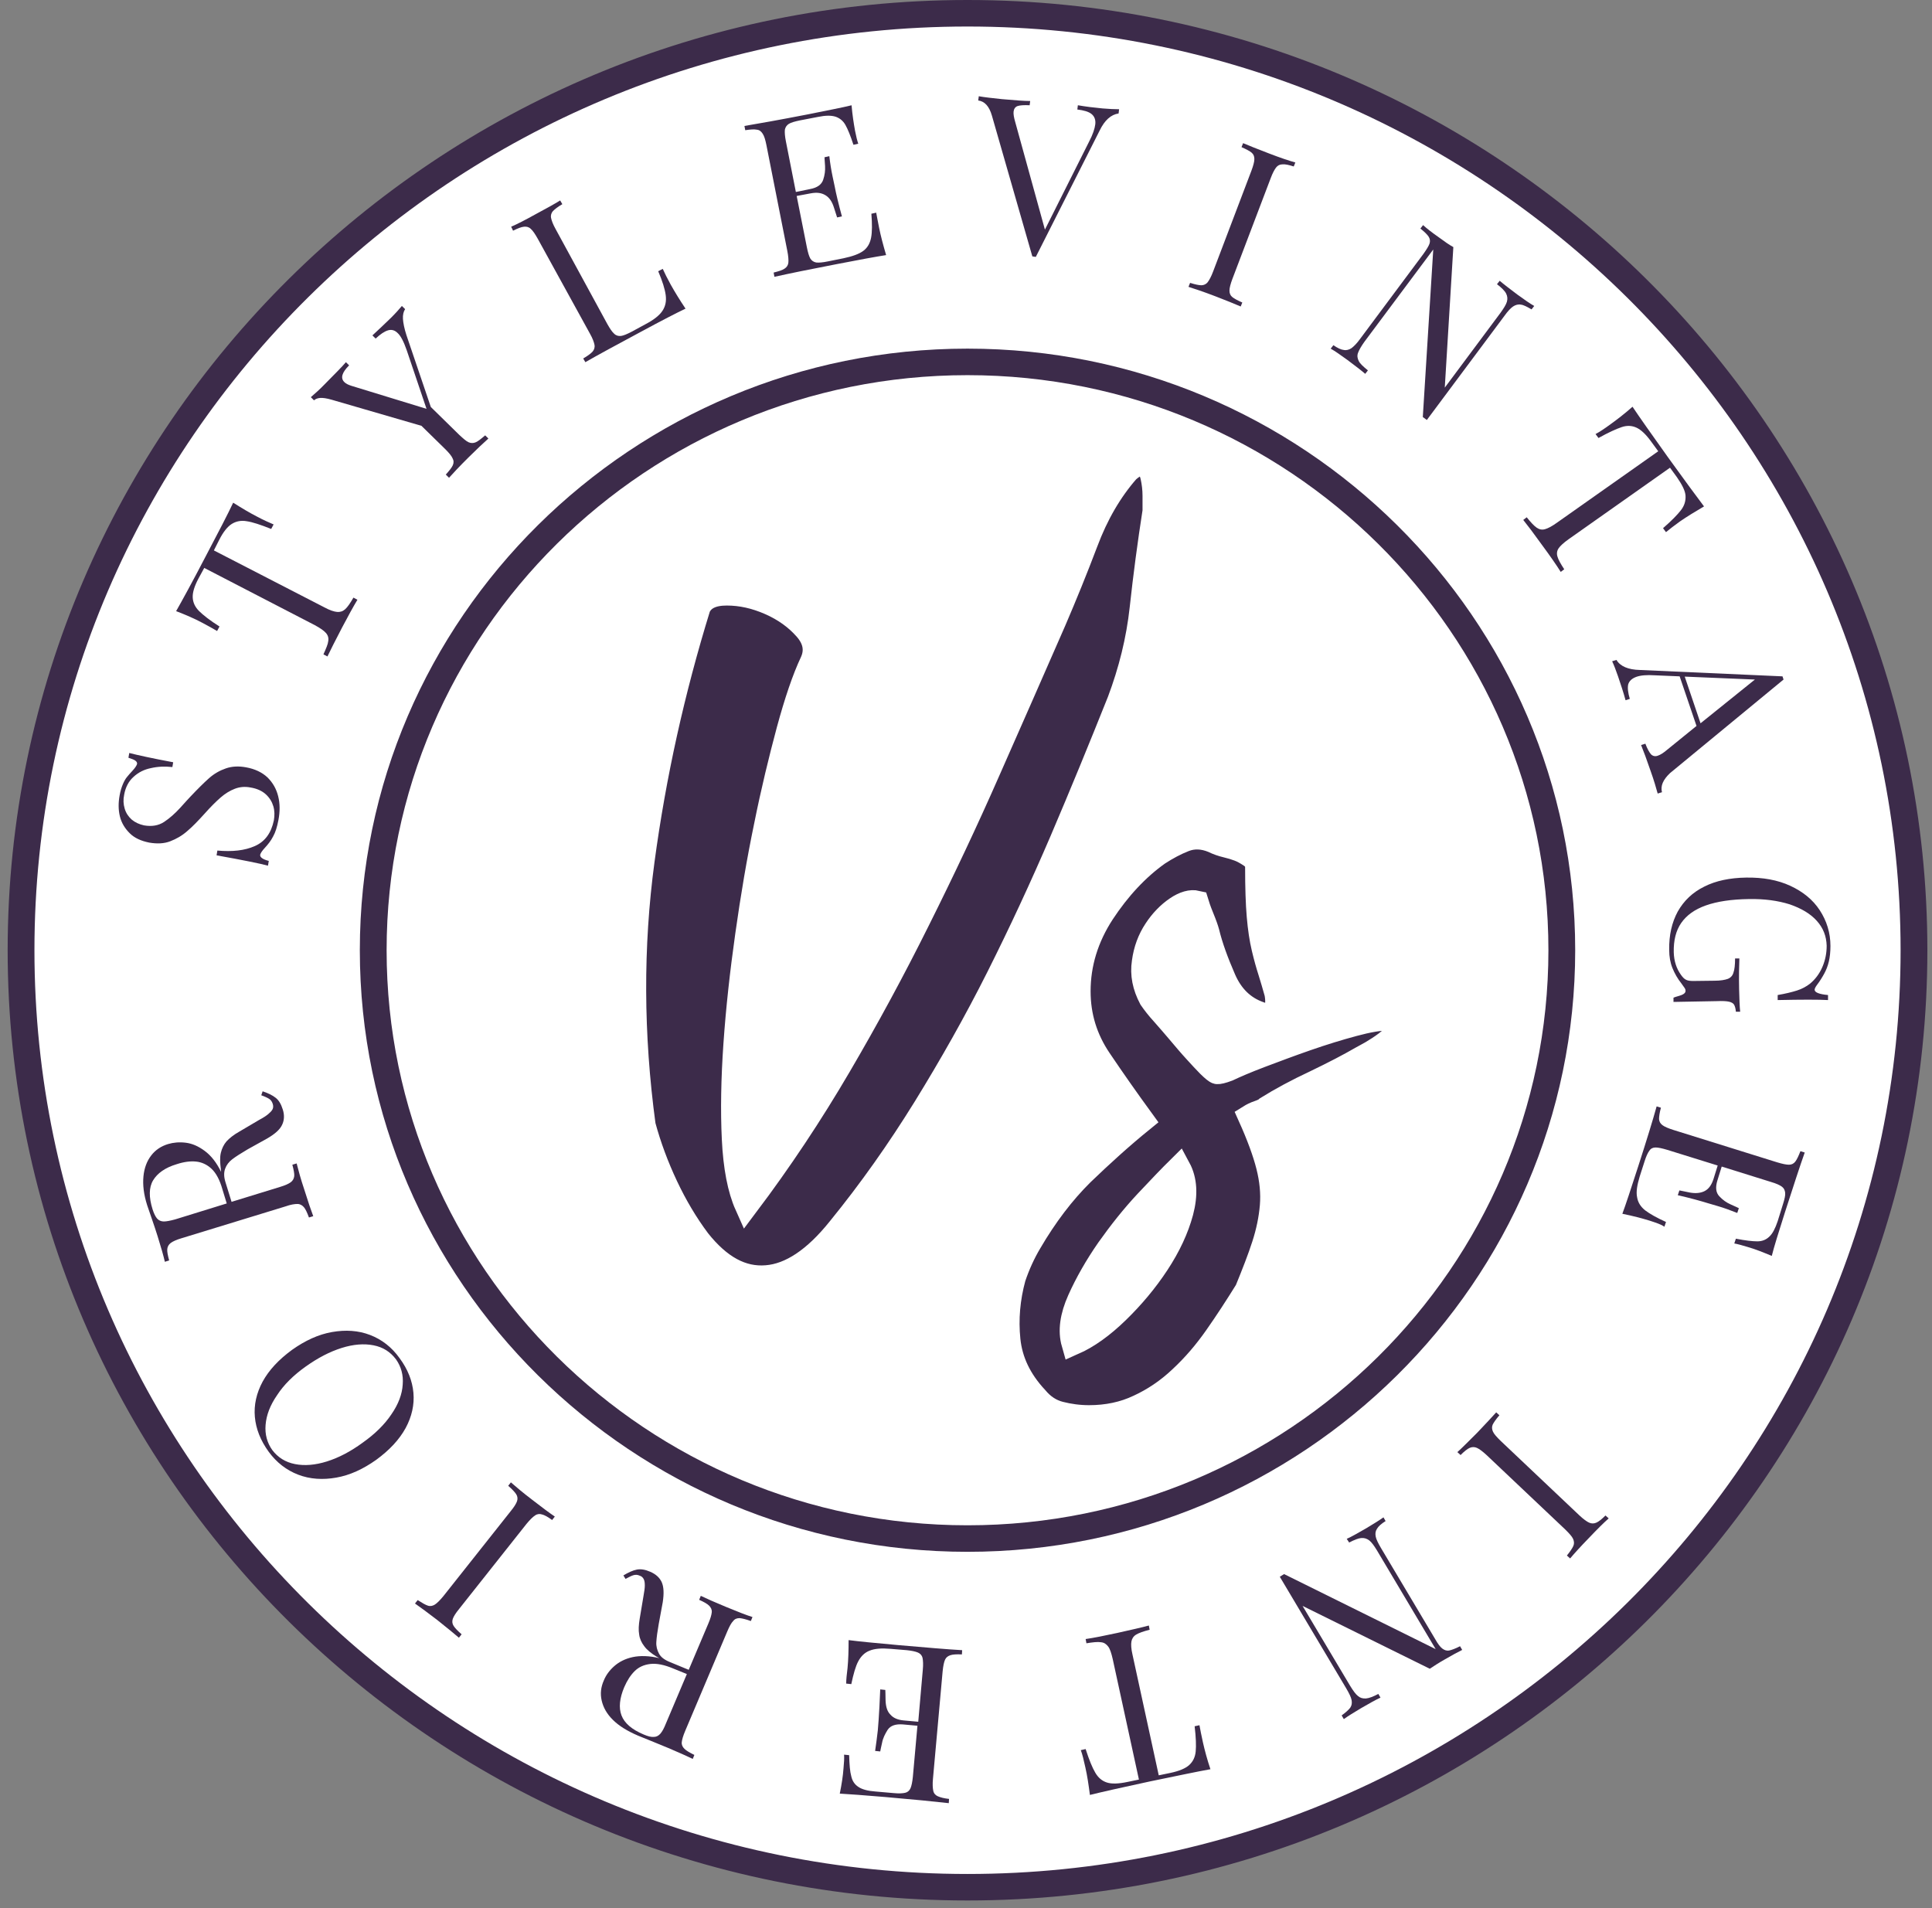 <svg width="81" height="80" viewBox="0 0 81 80" fill="none" xmlns="http://www.w3.org/2000/svg">
<rect x="0" y="0" width="81" height="80" fill="#808080" stroke="none"/>
<g style="mix-blend-mode:multiply">
<path d="M40.564 79.125C62.479 79.125 80.245 61.537 80.245 39.841C80.245 18.145 62.479 0.557 40.564 0.557C18.649 0.557 0.883 18.145 0.883 39.841C0.883 61.537 18.649 79.125 40.564 79.125Z" fill="white"/>
<path d="M40.564 79.68C18.377 79.68 0.321 61.806 0.321 39.84C0.321 17.875 18.377 0 40.564 0C62.751 0 80.806 17.875 80.806 39.84C80.806 61.806 62.751 79.68 40.564 79.68ZM40.564 1.112C18.994 1.112 1.444 18.486 1.444 39.84C1.444 61.194 18.994 78.569 40.564 78.569C62.133 78.569 79.683 61.194 79.683 39.84C79.683 18.486 62.133 1.112 40.564 1.112Z" fill="#3C2B4A"/>
<path d="M46.223 4.546C46.493 4.569 46.728 4.58 46.919 4.58L46.897 4.758C46.583 4.802 46.313 5.036 46.1 5.48L43.427 10.771L43.349 10.76L43.281 10.749L41.586 4.847C41.474 4.458 41.283 4.246 41.013 4.213L41.036 4.035C41.283 4.08 41.608 4.113 42.013 4.157C42.54 4.202 42.933 4.235 43.191 4.235L43.169 4.413C42.933 4.402 42.765 4.413 42.664 4.446C42.563 4.48 42.507 4.569 42.495 4.68C42.484 4.78 42.507 4.924 42.563 5.113L43.809 9.627L45.662 5.936C45.819 5.636 45.898 5.391 45.92 5.213C45.942 5.024 45.886 4.88 45.763 4.78C45.639 4.68 45.437 4.624 45.168 4.591L45.19 4.413C45.516 4.469 45.864 4.513 46.223 4.546Z" fill="#3C2B4A"/>
<path d="M53.769 6.891C53.657 6.891 53.567 6.936 53.499 7.025C53.432 7.114 53.353 7.258 53.275 7.469L51.669 11.693C51.59 11.905 51.546 12.071 51.546 12.182C51.546 12.294 51.579 12.383 51.658 12.449C51.736 12.516 51.882 12.594 52.084 12.683L52.017 12.85C51.759 12.738 51.4 12.594 50.939 12.416C50.445 12.227 50.075 12.105 49.828 12.027L49.895 11.86C50.108 11.927 50.266 11.96 50.367 11.96C50.468 11.96 50.569 11.916 50.636 11.827C50.703 11.738 50.782 11.593 50.861 11.382L52.466 7.158C52.545 6.947 52.59 6.78 52.59 6.669C52.59 6.558 52.556 6.469 52.477 6.402C52.399 6.335 52.253 6.258 52.051 6.169L52.118 6.002C52.354 6.102 52.713 6.247 53.207 6.435C53.668 6.613 54.038 6.736 54.308 6.813L54.24 6.98C54.038 6.913 53.881 6.88 53.769 6.891Z" fill="#3C2B4A"/>
<path d="M63.762 12.772C63.649 12.75 63.537 12.783 63.436 12.85C63.335 12.917 63.212 13.05 63.077 13.239L59.821 17.608L59.652 17.485L60.09 10.46L57.204 14.329C57.07 14.518 56.98 14.673 56.935 14.796C56.89 14.918 56.912 15.029 56.968 15.14C57.025 15.251 57.159 15.373 57.35 15.529L57.238 15.674C57.07 15.529 56.823 15.34 56.497 15.096C56.205 14.884 55.969 14.718 55.79 14.618L55.902 14.473C56.081 14.595 56.227 14.662 56.34 14.673C56.452 14.695 56.564 14.662 56.665 14.595C56.766 14.518 56.89 14.395 57.025 14.206L59.675 10.649C59.809 10.46 59.899 10.316 59.933 10.216C59.967 10.116 59.955 10.015 59.899 9.927C59.843 9.838 59.731 9.727 59.551 9.582L59.663 9.438C59.809 9.571 60.034 9.749 60.337 9.96C60.562 10.127 60.752 10.26 60.932 10.36L60.573 16.252L62.908 13.117C63.043 12.928 63.144 12.772 63.178 12.65C63.212 12.528 63.2 12.417 63.144 12.306C63.088 12.194 62.953 12.061 62.762 11.916L62.875 11.772C63.043 11.916 63.29 12.105 63.616 12.35C63.908 12.561 64.144 12.728 64.323 12.828L64.211 12.972C64.02 12.861 63.874 12.783 63.762 12.772Z" fill="#3C2B4A"/>
<path d="M67.523 17.786C67.815 17.575 68.118 17.342 68.444 17.053C68.725 17.475 69.219 18.175 69.926 19.165C70.633 20.143 71.139 20.832 71.442 21.232C71.06 21.455 70.735 21.655 70.443 21.855C70.196 22.033 69.993 22.188 69.847 22.311L69.724 22.144C70.083 21.833 70.33 21.577 70.476 21.388C70.622 21.199 70.678 20.999 70.667 20.788C70.656 20.576 70.521 20.321 70.308 20.01L70.016 19.609L65.76 22.611C65.558 22.755 65.412 22.889 65.345 22.989C65.278 23.089 65.255 23.211 65.3 23.344C65.334 23.467 65.435 23.645 65.581 23.867L65.435 23.978C65.266 23.711 65.008 23.333 64.671 22.878C64.312 22.377 64.042 22.022 63.863 21.799L64.009 21.688C64.177 21.899 64.312 22.044 64.424 22.122C64.537 22.2 64.649 22.222 64.772 22.188C64.896 22.155 65.064 22.066 65.266 21.922L69.522 18.92L69.23 18.52C69.005 18.209 68.803 18.02 68.612 17.931C68.421 17.842 68.208 17.831 67.984 17.909C67.759 17.986 67.433 18.131 67.018 18.364L66.894 18.198C67.063 18.109 67.265 17.975 67.523 17.786Z" fill="#3C2B4A"/>
<path d="M69.679 33.215L69.499 33.27C69.432 33.026 69.342 32.715 69.207 32.337C69.039 31.848 68.904 31.481 68.803 31.236L68.983 31.181C69.061 31.392 69.151 31.547 69.218 31.625C69.297 31.703 69.398 31.725 69.51 31.681C69.611 31.648 69.735 31.57 69.881 31.447L71.127 30.436L70.42 28.357L69.376 28.313C69.039 28.291 68.781 28.313 68.601 28.379C68.421 28.446 68.309 28.546 68.264 28.691C68.23 28.835 68.253 29.046 68.331 29.302L68.152 29.358C68.062 29.024 67.95 28.691 67.837 28.357C67.748 28.102 67.669 27.89 67.59 27.724L67.77 27.668C67.927 27.935 68.264 28.079 68.758 28.09L74.732 28.357L74.776 28.491L70.016 32.414C69.724 32.692 69.611 32.948 69.679 33.215ZM73.575 28.491L70.633 28.368L71.296 30.325L73.575 28.491Z" fill="#3C2B4A"/>
<path d="M70.499 41.718C70.611 41.674 70.667 41.618 70.667 41.54C70.667 41.496 70.656 41.462 70.633 41.429C70.611 41.396 70.566 41.329 70.499 41.24C70.33 41.029 70.207 40.807 70.117 40.584C70.027 40.362 69.982 40.106 69.982 39.828C69.971 39.206 70.094 38.672 70.341 38.217C70.6 37.761 70.959 37.416 71.453 37.172C71.936 36.927 72.52 36.805 73.205 36.794C73.912 36.783 74.53 36.894 75.057 37.138C75.585 37.383 76.001 37.716 76.293 38.161C76.584 38.606 76.742 39.106 76.742 39.662C76.742 39.906 76.719 40.129 76.674 40.318C76.629 40.507 76.562 40.673 76.483 40.818C76.405 40.962 76.304 41.129 76.169 41.307C76.113 41.385 76.079 41.451 76.079 41.496C76.079 41.607 76.27 41.685 76.641 41.718V41.929C76.248 41.907 75.54 41.907 74.53 41.929V41.718C74.855 41.663 75.125 41.596 75.338 41.529C75.551 41.462 75.731 41.362 75.888 41.24C76.102 41.062 76.281 40.829 76.405 40.54C76.528 40.251 76.584 39.962 76.584 39.651C76.573 39.25 76.439 38.906 76.169 38.606C75.9 38.306 75.518 38.083 75.035 37.916C74.541 37.761 73.979 37.683 73.328 37.694C72.587 37.705 71.992 37.794 71.52 37.961C71.049 38.128 70.712 38.372 70.487 38.695C70.263 39.017 70.162 39.428 70.173 39.928C70.184 40.295 70.285 40.606 70.476 40.873C70.555 40.984 70.622 41.051 70.701 41.084C70.768 41.118 70.869 41.129 70.993 41.129L71.88 41.118C72.138 41.118 72.318 41.084 72.441 41.04C72.553 40.996 72.643 40.907 72.677 40.773C72.722 40.651 72.744 40.451 72.744 40.184H72.924C72.913 40.484 72.901 40.907 72.913 41.474C72.924 41.896 72.935 42.218 72.958 42.419H72.778C72.767 42.274 72.733 42.174 72.699 42.118C72.666 42.063 72.587 42.018 72.486 41.996C72.385 41.974 72.217 41.963 71.981 41.974L70.162 42.007V41.829C70.263 41.785 70.386 41.763 70.499 41.718Z" fill="#3C2B4A"/>
<path d="M69.163 51.178C68.837 51.078 68.456 50.978 68.018 50.889C68.163 50.5 68.377 49.844 68.68 48.91C69.039 47.798 69.298 46.954 69.455 46.387L69.635 46.442C69.578 46.654 69.556 46.809 69.556 46.92C69.567 47.032 69.612 47.109 69.702 47.176C69.792 47.243 69.949 47.309 70.162 47.376L74.508 48.732C74.732 48.799 74.889 48.832 75.002 48.832C75.114 48.832 75.204 48.788 75.271 48.699C75.338 48.61 75.406 48.465 75.484 48.265L75.664 48.321C75.462 48.888 75.192 49.721 74.833 50.833C74.564 51.678 74.373 52.289 74.283 52.656C73.912 52.501 73.576 52.367 73.261 52.278C73.037 52.212 72.846 52.156 72.711 52.134L72.778 51.934C73.171 52.011 73.475 52.045 73.677 52.045C73.879 52.045 74.047 51.978 74.182 51.845C74.317 51.722 74.429 51.5 74.53 51.2L74.755 50.477C74.822 50.266 74.856 50.111 74.844 50.011C74.833 49.91 74.799 49.822 74.71 49.755C74.62 49.688 74.474 49.621 74.249 49.555L72.183 48.91L72.004 49.488C71.914 49.777 71.936 49.999 72.082 50.155C72.228 50.311 72.385 50.422 72.565 50.5C72.745 50.578 72.857 50.633 72.902 50.655L72.835 50.855C72.554 50.744 72.284 50.644 72.015 50.566L71.599 50.444C71.308 50.355 70.881 50.233 70.342 50.111L70.409 49.91C70.454 49.922 70.6 49.944 70.847 49.999C71.094 50.044 71.308 50.022 71.476 49.933C71.644 49.844 71.757 49.677 71.835 49.444L72.015 48.866L69.904 48.21C69.679 48.143 69.522 48.11 69.41 48.11C69.298 48.11 69.208 48.154 69.152 48.243C69.084 48.332 69.017 48.477 68.95 48.688L68.747 49.321C68.635 49.688 68.59 49.977 68.635 50.188C68.669 50.411 68.781 50.589 68.972 50.744C69.163 50.889 69.455 51.056 69.848 51.233L69.78 51.433C69.646 51.333 69.432 51.267 69.163 51.178Z" fill="#3C2B4A"/>
<path d="M65.963 64.817C66.007 64.717 65.996 64.617 65.951 64.517C65.906 64.417 65.794 64.295 65.626 64.128L62.325 61.005C62.156 60.849 62.021 60.749 61.92 60.704C61.819 60.66 61.718 60.66 61.617 60.704C61.516 60.749 61.392 60.849 61.235 61.005L61.101 60.882C61.314 60.693 61.583 60.415 61.931 60.071C62.291 59.693 62.56 59.404 62.729 59.215L62.863 59.337C62.718 59.504 62.628 59.637 62.583 59.726C62.538 59.826 62.549 59.926 62.594 60.026C62.639 60.126 62.751 60.249 62.92 60.415L66.221 63.539C66.389 63.695 66.524 63.795 66.625 63.839C66.726 63.884 66.827 63.884 66.928 63.839C67.029 63.795 67.153 63.695 67.31 63.539L67.445 63.661C67.254 63.828 66.973 64.106 66.614 64.484C66.266 64.84 66.007 65.129 65.828 65.34L65.693 65.218C65.828 65.051 65.918 64.917 65.963 64.817Z" fill="#3C2B4A"/>
<path d="M56.609 71.599C56.677 71.499 56.688 71.398 56.666 71.276C56.643 71.154 56.564 70.998 56.441 70.787L53.656 66.107L53.836 65.996L60.191 69.142L57.732 65.007C57.609 64.807 57.508 64.662 57.407 64.584C57.306 64.507 57.193 64.473 57.07 64.484C56.946 64.495 56.778 64.562 56.564 64.673L56.463 64.518C56.666 64.429 56.935 64.273 57.283 64.073C57.597 63.884 57.833 63.739 58.002 63.617L58.092 63.773C57.912 63.884 57.788 63.995 57.732 64.095C57.665 64.195 57.654 64.295 57.676 64.418C57.699 64.54 57.777 64.695 57.901 64.907L60.169 68.719C60.281 68.92 60.382 69.053 60.472 69.12C60.562 69.186 60.651 69.22 60.764 69.198C60.865 69.175 61.022 69.12 61.213 69.02L61.303 69.175C61.123 69.264 60.876 69.398 60.55 69.587C60.315 69.72 60.113 69.853 59.944 69.965L54.611 67.33L56.609 70.687C56.733 70.887 56.834 71.032 56.935 71.109C57.025 71.187 57.137 71.221 57.272 71.21C57.407 71.198 57.575 71.132 57.788 71.02L57.878 71.176C57.676 71.265 57.407 71.421 57.058 71.621C56.744 71.81 56.508 71.954 56.34 72.076L56.25 71.921C56.418 71.799 56.542 71.688 56.609 71.599Z" fill="#3C2B4A"/>
<path d="M50.434 73.055C50.512 73.399 50.613 73.777 50.748 74.177C50.243 74.266 49.401 74.444 48.21 74.689C47.02 74.944 46.189 75.133 45.695 75.255C45.639 74.822 45.583 74.444 45.504 74.1C45.437 73.799 45.381 73.555 45.313 73.377L45.516 73.332C45.662 73.788 45.796 74.111 45.92 74.322C46.043 74.533 46.2 74.666 46.403 74.733C46.605 74.8 46.897 74.789 47.267 74.711L47.75 74.611L46.65 69.553C46.593 69.308 46.537 69.131 46.459 69.031C46.38 68.93 46.29 68.864 46.156 68.853C46.021 68.83 45.819 68.853 45.549 68.897L45.516 68.719C45.83 68.675 46.279 68.586 46.84 68.464C47.436 68.33 47.885 68.23 48.166 68.152L48.199 68.33C47.93 68.397 47.75 68.464 47.638 68.53C47.526 68.597 47.458 68.697 47.436 68.819C47.413 68.942 47.424 69.131 47.481 69.375L48.581 74.433L49.064 74.333C49.434 74.255 49.704 74.144 49.861 73.999C50.018 73.855 50.108 73.666 50.13 73.433C50.153 73.199 50.142 72.843 50.086 72.376L50.288 72.332C50.321 72.51 50.366 72.754 50.434 73.055Z" fill="#3C2B4A"/>
<path d="M35.534 69.931C35.567 69.586 35.578 69.197 35.578 68.764C35.994 68.819 36.69 68.886 37.678 68.975C38.846 69.075 39.733 69.153 40.339 69.186L40.328 69.364C40.104 69.353 39.946 69.364 39.845 69.397C39.744 69.431 39.666 69.486 39.621 69.586C39.576 69.686 39.542 69.853 39.52 70.075L39.115 74.577C39.093 74.8 39.104 74.966 39.127 75.078C39.149 75.189 39.217 75.267 39.318 75.311C39.419 75.356 39.576 75.4 39.789 75.422L39.778 75.6C39.183 75.533 38.296 75.444 37.128 75.344C36.23 75.267 35.59 75.222 35.208 75.2C35.287 74.811 35.343 74.455 35.365 74.133C35.388 73.899 35.399 73.71 35.388 73.566L35.601 73.588C35.612 73.988 35.635 74.277 35.691 74.477C35.736 74.677 35.837 74.822 35.994 74.922C36.14 75.022 36.387 75.089 36.701 75.111L37.465 75.178C37.69 75.2 37.847 75.189 37.948 75.166C38.049 75.144 38.127 75.078 38.172 74.978C38.217 74.877 38.251 74.711 38.273 74.489L38.464 72.354L37.858 72.299C37.555 72.276 37.341 72.343 37.218 72.521C37.106 72.699 37.016 72.877 36.982 73.066C36.937 73.255 36.915 73.377 36.904 73.432L36.69 73.41C36.735 73.11 36.769 72.832 36.802 72.554L36.836 72.121C36.859 71.809 36.881 71.387 36.904 70.831L37.117 70.853C37.117 70.898 37.128 71.043 37.128 71.298C37.139 71.554 37.195 71.754 37.33 71.887C37.454 72.032 37.645 72.11 37.892 72.132L38.498 72.187L38.689 70.009C38.711 69.786 38.7 69.62 38.678 69.508C38.655 69.408 38.588 69.331 38.487 69.286C38.386 69.242 38.228 69.208 38.015 69.186L37.341 69.13C36.96 69.097 36.668 69.119 36.454 69.208C36.252 69.286 36.095 69.442 35.983 69.653C35.87 69.864 35.781 70.186 35.691 70.609L35.477 70.587C35.477 70.42 35.5 70.198 35.534 69.931Z" fill="#3C2B4A"/>
<path d="M26.697 65.808C26.865 65.774 27.056 65.808 27.258 65.897C27.494 65.997 27.651 66.141 27.741 66.33C27.831 66.53 27.842 66.808 27.786 67.175L27.618 68.086C27.561 68.409 27.528 68.653 27.517 68.842C27.505 69.02 27.55 69.187 27.629 69.331C27.707 69.476 27.853 69.587 28.067 69.676L28.875 70.01L29.695 68.075C29.785 67.864 29.83 67.709 29.841 67.597C29.852 67.486 29.807 67.397 29.729 67.319C29.65 67.242 29.515 67.164 29.313 67.075L29.381 66.908C29.639 67.03 29.987 67.186 30.447 67.375C30.93 67.575 31.301 67.72 31.548 67.797L31.48 67.964C31.267 67.886 31.11 67.853 31.009 67.842C30.896 67.842 30.806 67.875 30.739 67.964C30.66 68.042 30.582 68.186 30.492 68.398L28.729 72.566C28.639 72.777 28.595 72.933 28.583 73.044C28.572 73.155 28.617 73.244 28.696 73.322C28.774 73.4 28.909 73.478 29.111 73.578L29.044 73.745C28.808 73.633 28.471 73.478 28.022 73.289C27.797 73.2 27.561 73.1 27.292 72.989C27.023 72.877 26.843 72.811 26.742 72.766C26.304 72.577 25.956 72.366 25.698 72.11C25.439 71.855 25.293 71.588 25.226 71.299C25.159 71.01 25.192 70.732 25.316 70.454C25.406 70.232 25.552 70.032 25.754 69.854C25.956 69.676 26.214 69.543 26.529 69.476C26.843 69.409 27.225 69.42 27.64 69.52L27.539 69.465C27.303 69.32 27.124 69.176 27.011 69.02C26.899 68.876 26.82 68.709 26.798 68.531C26.764 68.353 26.776 68.131 26.82 67.864L26.978 66.919C27.011 66.73 27.034 66.586 27.034 66.475C27.034 66.363 27.023 66.275 26.989 66.208C26.955 66.141 26.899 66.085 26.82 66.063C26.731 66.019 26.641 66.019 26.562 66.041C26.484 66.063 26.371 66.119 26.225 66.197L26.136 66.052C26.338 65.93 26.529 65.841 26.697 65.808ZM27.258 69.765C26.989 69.798 26.776 69.898 26.607 70.065C26.439 70.232 26.293 70.454 26.169 70.743C25.978 71.199 25.933 71.599 26.057 71.921C26.18 72.244 26.484 72.511 26.989 72.722C27.169 72.8 27.303 72.833 27.416 72.822C27.517 72.822 27.606 72.777 27.685 72.689C27.764 72.6 27.842 72.455 27.921 72.255L28.797 70.187L28.224 69.954C27.853 69.798 27.528 69.732 27.258 69.765Z" fill="#3C2B4A"/>
<path d="M17.938 67.319C18.039 67.353 18.14 67.331 18.23 67.275C18.32 67.219 18.444 67.097 18.59 66.919L21.408 63.362C21.554 63.184 21.644 63.04 21.677 62.94C21.711 62.84 21.7 62.739 21.644 62.651C21.588 62.562 21.475 62.439 21.307 62.295L21.419 62.15C21.633 62.339 21.924 62.584 22.317 62.884C22.733 63.206 23.047 63.44 23.261 63.584L23.148 63.729C22.969 63.596 22.823 63.518 22.722 63.495C22.621 63.462 22.52 63.473 22.43 63.54C22.34 63.596 22.216 63.718 22.07 63.896L19.252 67.453C19.106 67.631 19.016 67.775 18.983 67.875C18.949 67.975 18.96 68.075 19.016 68.164C19.072 68.253 19.185 68.375 19.353 68.52L19.241 68.664C19.05 68.498 18.747 68.253 18.331 67.92C17.938 67.62 17.624 67.386 17.399 67.23L17.512 67.086C17.703 67.208 17.837 67.286 17.938 67.319Z" fill="#3C2B4A"/>
<path d="M10.685 59.405C10.64 58.905 10.753 58.405 11.011 57.927C11.28 57.438 11.685 57.004 12.246 56.593C12.796 56.204 13.347 55.948 13.919 55.848C14.492 55.748 15.02 55.781 15.514 55.97C16.008 56.159 16.423 56.482 16.749 56.938C17.097 57.404 17.288 57.894 17.333 58.394C17.378 58.894 17.265 59.394 17.007 59.872C16.738 60.361 16.333 60.795 15.772 61.206C15.222 61.595 14.671 61.851 14.099 61.951C13.537 62.051 12.998 62.018 12.504 61.829C12.01 61.64 11.595 61.317 11.269 60.873C10.921 60.395 10.73 59.906 10.685 59.405ZM12.37 61.384C12.763 61.462 13.212 61.428 13.706 61.273C14.2 61.117 14.694 60.861 15.21 60.483C15.727 60.117 16.131 59.717 16.412 59.294C16.704 58.872 16.861 58.449 16.884 58.049C16.917 57.649 16.816 57.293 16.603 56.993C16.367 56.682 16.064 56.482 15.66 56.404C15.267 56.326 14.818 56.359 14.323 56.515C13.829 56.671 13.335 56.926 12.819 57.293C12.302 57.66 11.898 58.06 11.617 58.494C11.325 58.916 11.168 59.328 11.135 59.739C11.101 60.139 11.202 60.495 11.415 60.795C11.651 61.106 11.966 61.306 12.37 61.384Z" fill="#3C2B4A"/>
<path d="M11.55 46.021C11.684 46.121 11.785 46.288 11.853 46.51C11.931 46.743 11.92 46.966 11.83 47.154C11.741 47.355 11.527 47.544 11.201 47.733L10.382 48.188C10.101 48.355 9.888 48.489 9.742 48.6C9.596 48.711 9.495 48.844 9.439 49C9.383 49.155 9.383 49.333 9.45 49.556L9.708 50.389L11.729 49.767C11.954 49.7 12.1 49.633 12.19 49.567C12.28 49.5 12.324 49.411 12.336 49.311C12.347 49.211 12.313 49.044 12.257 48.833L12.437 48.778C12.504 49.044 12.605 49.422 12.762 49.889C12.919 50.389 13.043 50.756 13.133 50.99L12.953 51.045C12.875 50.834 12.807 50.689 12.74 50.612C12.672 50.534 12.583 50.478 12.47 50.478C12.358 50.478 12.19 50.501 11.976 50.578L7.62 51.912C7.395 51.979 7.249 52.046 7.159 52.112C7.069 52.179 7.025 52.268 7.013 52.368C7.002 52.479 7.036 52.635 7.092 52.846L6.912 52.902C6.856 52.657 6.755 52.301 6.609 51.834C6.542 51.612 6.452 51.356 6.362 51.09C6.272 50.823 6.205 50.634 6.171 50.534C6.025 50.078 5.98 49.678 6.014 49.322C6.048 48.967 6.16 48.677 6.34 48.444C6.519 48.211 6.755 48.055 7.047 47.966C7.272 47.899 7.519 47.877 7.788 47.91C8.058 47.944 8.316 48.055 8.585 48.255C8.855 48.455 9.079 48.744 9.27 49.133L9.259 49.022C9.225 48.744 9.214 48.522 9.259 48.333C9.304 48.144 9.383 47.988 9.495 47.855C9.618 47.721 9.798 47.577 10.034 47.444L10.865 46.954C11.033 46.865 11.168 46.777 11.246 46.71C11.325 46.643 11.392 46.577 11.426 46.51C11.46 46.443 11.46 46.365 11.437 46.288C11.404 46.187 11.359 46.121 11.291 46.076C11.224 46.032 11.112 45.976 10.954 45.921L11.011 45.754C11.235 45.832 11.426 45.921 11.55 46.021ZM8.866 49C8.675 48.822 8.451 48.722 8.215 48.7C7.979 48.677 7.71 48.711 7.406 48.811C6.924 48.955 6.598 49.189 6.418 49.489C6.239 49.789 6.239 50.2 6.396 50.701C6.452 50.878 6.519 51.012 6.587 51.09C6.654 51.167 6.755 51.212 6.867 51.212C6.98 51.212 7.148 51.179 7.35 51.123L9.506 50.456L9.326 49.867C9.214 49.467 9.057 49.178 8.866 49Z" fill="#3C2B4A"/>
<path d="M10.685 35.472C11.112 35.283 11.37 34.927 11.482 34.394C11.516 34.194 11.516 33.994 11.46 33.805C11.404 33.616 11.303 33.449 11.146 33.304C10.988 33.16 10.775 33.06 10.494 33.015C10.259 32.971 10.045 32.993 9.843 33.071C9.641 33.149 9.439 33.271 9.248 33.438C9.057 33.605 8.833 33.827 8.586 34.105C8.305 34.416 8.058 34.672 7.844 34.85C7.631 35.038 7.395 35.172 7.137 35.272C6.879 35.372 6.587 35.383 6.261 35.328C5.924 35.261 5.644 35.139 5.442 34.938C5.239 34.738 5.094 34.505 5.026 34.227C4.959 33.949 4.959 33.66 5.015 33.349C5.049 33.16 5.094 33.015 5.15 32.882C5.206 32.749 5.262 32.649 5.329 32.571C5.397 32.493 5.464 32.404 5.554 32.315C5.666 32.193 5.722 32.104 5.745 32.037C5.756 31.982 5.734 31.937 5.677 31.893C5.621 31.848 5.52 31.815 5.385 31.77L5.419 31.57C5.767 31.659 6.374 31.793 7.261 31.959L7.227 32.16C6.913 32.126 6.621 32.137 6.329 32.204C6.048 32.26 5.801 32.382 5.599 32.571C5.397 32.749 5.262 33.004 5.206 33.316C5.161 33.527 5.172 33.716 5.228 33.905C5.284 34.094 5.385 34.238 5.52 34.361C5.666 34.483 5.835 34.56 6.037 34.605C6.362 34.661 6.643 34.616 6.879 34.461C7.115 34.305 7.339 34.105 7.553 33.871C7.766 33.638 7.901 33.482 7.979 33.404C8.294 33.071 8.552 32.815 8.765 32.626C8.979 32.437 9.214 32.304 9.473 32.215C9.731 32.126 10.011 32.115 10.315 32.171C10.685 32.237 10.988 32.382 11.213 32.593C11.438 32.815 11.584 33.071 11.662 33.382C11.741 33.694 11.741 34.027 11.673 34.383C11.617 34.672 11.55 34.894 11.449 35.072C11.359 35.25 11.235 35.405 11.101 35.55C10.988 35.672 10.932 35.761 10.91 35.828C10.899 35.883 10.921 35.928 10.977 35.972C11.033 36.017 11.134 36.061 11.269 36.095L11.235 36.295C10.91 36.206 10.191 36.061 9.08 35.861L9.113 35.661C9.742 35.717 10.259 35.661 10.685 35.472Z" fill="#3C2B4A"/>
<path d="M8.462 26.101C8.148 25.934 7.788 25.778 7.384 25.623C7.631 25.189 8.047 24.433 8.608 23.355C9.17 22.288 9.563 21.532 9.776 21.076C10.146 21.31 10.483 21.51 10.787 21.665C11.056 21.81 11.292 21.91 11.471 21.988L11.37 22.177C10.921 21.999 10.584 21.888 10.349 21.854C10.113 21.81 9.899 21.854 9.72 21.965C9.54 22.077 9.36 22.299 9.192 22.632L8.967 23.077L13.605 25.467C13.829 25.589 14.009 25.645 14.133 25.656C14.256 25.667 14.368 25.634 14.469 25.545C14.57 25.456 14.683 25.289 14.818 25.056L14.986 25.145C14.818 25.423 14.604 25.812 14.335 26.323C14.054 26.857 13.852 27.268 13.728 27.523L13.56 27.435C13.672 27.19 13.751 27.001 13.762 26.879C13.784 26.745 13.751 26.634 13.661 26.534C13.571 26.434 13.425 26.334 13.201 26.212L8.563 23.811L8.327 24.244C8.148 24.578 8.069 24.845 8.08 25.056C8.092 25.267 8.181 25.456 8.35 25.623C8.518 25.789 8.799 26.012 9.203 26.267L9.102 26.456C8.956 26.367 8.732 26.245 8.462 26.101Z" fill="#3C2B4A"/>
<path d="M16.389 13.328C16.58 13.139 16.737 12.961 16.849 12.828L16.984 12.961C16.917 13.062 16.883 13.206 16.894 13.373C16.905 13.54 16.95 13.773 17.04 14.051L18.062 17.063L19.252 18.23C19.421 18.386 19.544 18.497 19.645 18.542C19.746 18.586 19.847 18.586 19.948 18.542C20.049 18.497 20.173 18.397 20.341 18.253L20.476 18.386C20.263 18.575 19.982 18.842 19.634 19.186C19.264 19.553 18.994 19.842 18.826 20.031L18.691 19.898C18.837 19.731 18.938 19.609 18.983 19.509C19.028 19.409 19.028 19.309 18.971 19.209C18.927 19.109 18.814 18.975 18.657 18.82L17.669 17.853L13.919 16.763C13.694 16.697 13.526 16.674 13.414 16.685C13.301 16.697 13.223 16.73 13.166 16.785L13.032 16.652C13.211 16.496 13.414 16.319 13.616 16.107C14.031 15.685 14.334 15.385 14.503 15.185L14.637 15.318C14.334 15.618 14.267 15.852 14.435 16.018C14.503 16.085 14.592 16.13 14.727 16.174L17.882 17.141L17.052 14.684C16.928 14.329 16.805 14.084 16.67 13.962C16.546 13.84 16.412 13.806 16.265 13.851C16.119 13.895 15.951 14.006 15.749 14.195L15.614 14.062C15.884 13.818 16.131 13.573 16.389 13.328Z" fill="#3C2B4A"/>
<path d="M23.183 8.849C23.115 8.927 23.082 9.027 23.104 9.138C23.127 9.249 23.183 9.405 23.295 9.605L25.462 13.584C25.574 13.784 25.664 13.918 25.754 13.996C25.833 14.073 25.934 14.096 26.035 14.085C26.136 14.073 26.293 14.007 26.484 13.907L27.079 13.584C27.416 13.406 27.652 13.218 27.775 13.029C27.899 12.84 27.944 12.628 27.91 12.373C27.876 12.117 27.775 11.795 27.596 11.372L27.786 11.272C27.865 11.45 27.977 11.672 28.123 11.939C28.292 12.239 28.494 12.573 28.741 12.94C28.37 13.117 27.741 13.44 26.877 13.907C25.844 14.463 25.058 14.885 24.541 15.185L24.452 15.03C24.642 14.918 24.777 14.818 24.845 14.741C24.912 14.663 24.946 14.563 24.923 14.451C24.901 14.34 24.845 14.185 24.732 13.985L22.543 10.005C22.43 9.805 22.341 9.672 22.251 9.594C22.172 9.516 22.071 9.494 21.97 9.505C21.858 9.516 21.712 9.571 21.51 9.672L21.431 9.505C21.667 9.405 22.015 9.227 22.475 8.971C22.913 8.738 23.25 8.549 23.486 8.404L23.576 8.56C23.385 8.671 23.261 8.771 23.183 8.849Z" fill="#3C2B4A"/>
<path d="M36.859 9.561C36.926 9.894 37.027 10.272 37.151 10.695C36.735 10.761 36.05 10.884 35.085 11.073C33.928 11.295 33.064 11.473 32.468 11.606L32.435 11.428C32.648 11.373 32.805 11.328 32.895 11.262C32.985 11.206 33.041 11.117 33.052 11.017C33.064 10.906 33.052 10.739 33.008 10.517L32.132 6.081C32.087 5.859 32.042 5.704 31.974 5.603C31.907 5.503 31.84 5.448 31.727 5.437C31.626 5.415 31.458 5.426 31.245 5.459L31.211 5.281C31.806 5.181 32.682 5.025 33.827 4.803C34.714 4.625 35.343 4.503 35.702 4.414C35.736 4.814 35.792 5.17 35.848 5.481C35.893 5.715 35.938 5.893 35.983 6.026L35.781 6.07C35.657 5.692 35.545 5.415 35.444 5.237C35.343 5.059 35.197 4.948 35.029 4.892C34.849 4.836 34.613 4.836 34.288 4.903L33.535 5.048C33.322 5.092 33.165 5.137 33.075 5.192C32.985 5.248 32.929 5.326 32.906 5.437C32.895 5.548 32.906 5.715 32.951 5.937L33.367 8.049L33.962 7.927C34.265 7.871 34.445 7.738 34.512 7.538C34.58 7.338 34.602 7.149 34.591 6.96C34.58 6.771 34.568 6.648 34.568 6.593L34.77 6.548C34.804 6.848 34.849 7.126 34.905 7.393L34.995 7.816C35.051 8.116 35.152 8.538 35.298 9.072L35.096 9.116C35.085 9.072 35.04 8.938 34.961 8.694C34.883 8.449 34.77 8.282 34.602 8.182C34.434 8.082 34.243 8.06 33.996 8.105L33.401 8.216L33.827 10.361C33.872 10.584 33.917 10.739 33.973 10.839C34.029 10.928 34.108 10.984 34.22 11.006C34.321 11.017 34.49 11.006 34.703 10.961L35.365 10.828C35.736 10.75 36.017 10.65 36.196 10.517C36.376 10.383 36.477 10.194 36.522 9.961C36.567 9.728 36.567 9.394 36.533 8.961L36.735 8.916C36.769 9.083 36.803 9.294 36.859 9.561Z" fill="#3C2B4A"/>
<path d="M29.291 52.012C28.774 51.322 28.325 50.566 27.932 49.733C27.539 48.899 27.225 48.054 26.989 47.187C26.472 43.374 26.461 39.673 26.944 36.082C27.427 32.492 28.213 28.957 29.291 25.466C29.47 25.077 29.863 24.888 30.47 24.888C31.076 24.888 31.671 25.022 32.277 25.288C32.884 25.555 33.378 25.911 33.771 26.356C34.164 26.8 34.254 27.267 34.04 27.745C33.703 28.457 33.378 29.424 33.052 30.624C32.727 31.836 32.401 33.17 32.109 34.626C31.806 36.082 31.547 37.616 31.323 39.206C31.098 40.795 30.93 42.329 30.829 43.786C30.728 45.242 30.705 46.565 30.762 47.743C30.818 48.921 30.997 49.855 31.3 50.533C32.715 48.654 34.007 46.709 35.185 44.697C36.364 42.685 37.465 40.651 38.498 38.572C39.531 36.505 40.519 34.415 41.451 32.292C42.383 30.18 43.304 28.09 44.202 26.033C44.651 24.988 45.1 23.888 45.538 22.732C45.976 21.565 46.549 20.575 47.279 19.741C47.582 19.475 47.817 19.386 47.975 19.475C48.143 19.564 48.255 19.73 48.312 19.986C48.368 20.242 48.401 20.509 48.401 20.787C48.401 21.064 48.401 21.287 48.401 21.431C48.188 22.799 48.008 24.155 47.862 25.5C47.716 26.845 47.391 28.134 46.919 29.39C46.133 31.358 45.336 33.303 44.505 35.248C43.674 37.183 42.787 39.095 41.844 40.973C40.901 42.852 39.868 44.675 38.779 46.442C37.678 48.221 36.488 49.911 35.185 51.511C34.164 52.79 33.142 53.468 32.143 53.546C31.098 53.635 30.166 53.112 29.291 52.012Z" fill="#3C2B4A" stroke="white" stroke-miterlimit="10"/>
<path d="M47.885 46.965C47.278 46.131 46.683 45.286 46.099 44.419C45.516 43.552 45.224 42.607 45.224 41.562C45.224 40.406 45.56 39.306 46.234 38.272C46.908 37.249 47.683 36.415 48.558 35.793C48.918 35.559 49.288 35.359 49.659 35.215C50.029 35.07 50.434 35.081 50.86 35.259C51.04 35.348 51.231 35.415 51.422 35.459C51.612 35.504 51.792 35.559 51.938 35.615C52.084 35.67 52.252 35.76 52.432 35.882C52.612 36.004 52.702 36.16 52.702 36.371C52.702 37.205 52.724 37.883 52.769 38.405C52.814 38.928 52.881 39.372 52.971 39.75C53.061 40.128 53.151 40.45 53.241 40.728C53.331 41.017 53.42 41.318 53.51 41.64C53.566 41.94 53.555 42.196 53.465 42.396C53.375 42.607 53.151 42.629 52.791 42.485C52.129 42.251 51.635 41.773 51.321 41.051C51.006 40.328 50.77 39.684 50.624 39.083C50.591 38.961 50.523 38.761 50.4 38.461C50.276 38.161 50.209 37.949 50.175 37.838C49.94 37.783 49.648 37.86 49.322 38.083C48.996 38.305 48.693 38.616 48.446 38.994C48.188 39.383 48.02 39.828 47.952 40.339C47.873 40.851 47.974 41.351 48.244 41.862C48.367 42.04 48.536 42.262 48.761 42.507C48.985 42.763 49.21 43.018 49.434 43.285C49.659 43.552 49.883 43.819 50.108 44.063C50.333 44.308 50.523 44.519 50.669 44.663C50.849 44.841 50.972 44.941 51.029 44.953C51.085 44.964 51.242 44.93 51.478 44.841C51.781 44.697 52.241 44.497 52.859 44.263C53.476 44.03 54.128 43.785 54.801 43.552C55.475 43.318 56.126 43.118 56.744 42.952C57.361 42.785 57.833 42.707 58.17 42.707C58.383 42.707 58.529 42.785 58.619 42.929C58.709 43.018 58.698 43.141 58.574 43.285C58.451 43.43 58.293 43.585 58.102 43.73C57.912 43.874 57.698 44.008 57.496 44.13C57.283 44.252 57.148 44.319 57.092 44.352C56.575 44.652 55.935 44.986 55.15 45.364C54.364 45.731 53.69 46.097 53.117 46.453C53.061 46.509 52.949 46.575 52.78 46.631C52.612 46.687 52.488 46.753 52.398 46.809C52.758 47.609 53.016 48.309 53.162 48.888C53.308 49.466 53.364 50.021 53.319 50.566C53.274 51.1 53.162 51.644 52.982 52.2C52.803 52.756 52.556 53.39 52.264 54.101C51.837 54.79 51.41 55.446 50.972 56.069C50.535 56.691 50.052 57.258 49.502 57.769C48.963 58.281 48.367 58.681 47.739 58.97C47.11 59.27 46.414 59.414 45.661 59.414C45.235 59.414 44.831 59.359 44.438 59.259C44.045 59.159 43.719 58.937 43.45 58.614C42.753 57.869 42.372 57.058 42.282 56.18C42.192 55.302 42.27 54.434 42.506 53.568C42.686 53.034 42.91 52.545 43.18 52.089C43.843 50.955 44.572 49.999 45.37 49.21C46.178 48.432 47.009 47.676 47.885 46.965ZM49.423 48.977C49.086 49.31 48.637 49.777 48.064 50.388C47.492 51 46.964 51.667 46.459 52.378C45.965 53.09 45.56 53.801 45.246 54.501C44.932 55.202 44.853 55.802 44.999 56.313C45.605 56.046 46.223 55.602 46.852 54.99C47.48 54.379 48.042 53.712 48.525 52.978C49.008 52.245 49.344 51.522 49.535 50.811C49.726 50.088 49.693 49.477 49.423 48.977Z" fill="#3C2B4A" stroke="white" stroke-miterlimit="10"/>
<path d="M40.564 65.062C26.517 65.062 15.086 53.746 15.086 39.84C15.086 25.933 26.517 14.617 40.564 14.617C54.61 14.617 66.041 25.933 66.041 39.84C66.041 53.746 54.61 65.062 40.564 65.062ZM40.564 15.729C27.134 15.729 16.209 26.545 16.209 39.84C16.209 53.134 27.134 63.95 40.564 63.95C53.993 63.95 64.918 53.134 64.918 39.84C64.918 26.545 53.993 15.729 40.564 15.729Z" fill="#3C2B4A"/>
</g>
</svg>
